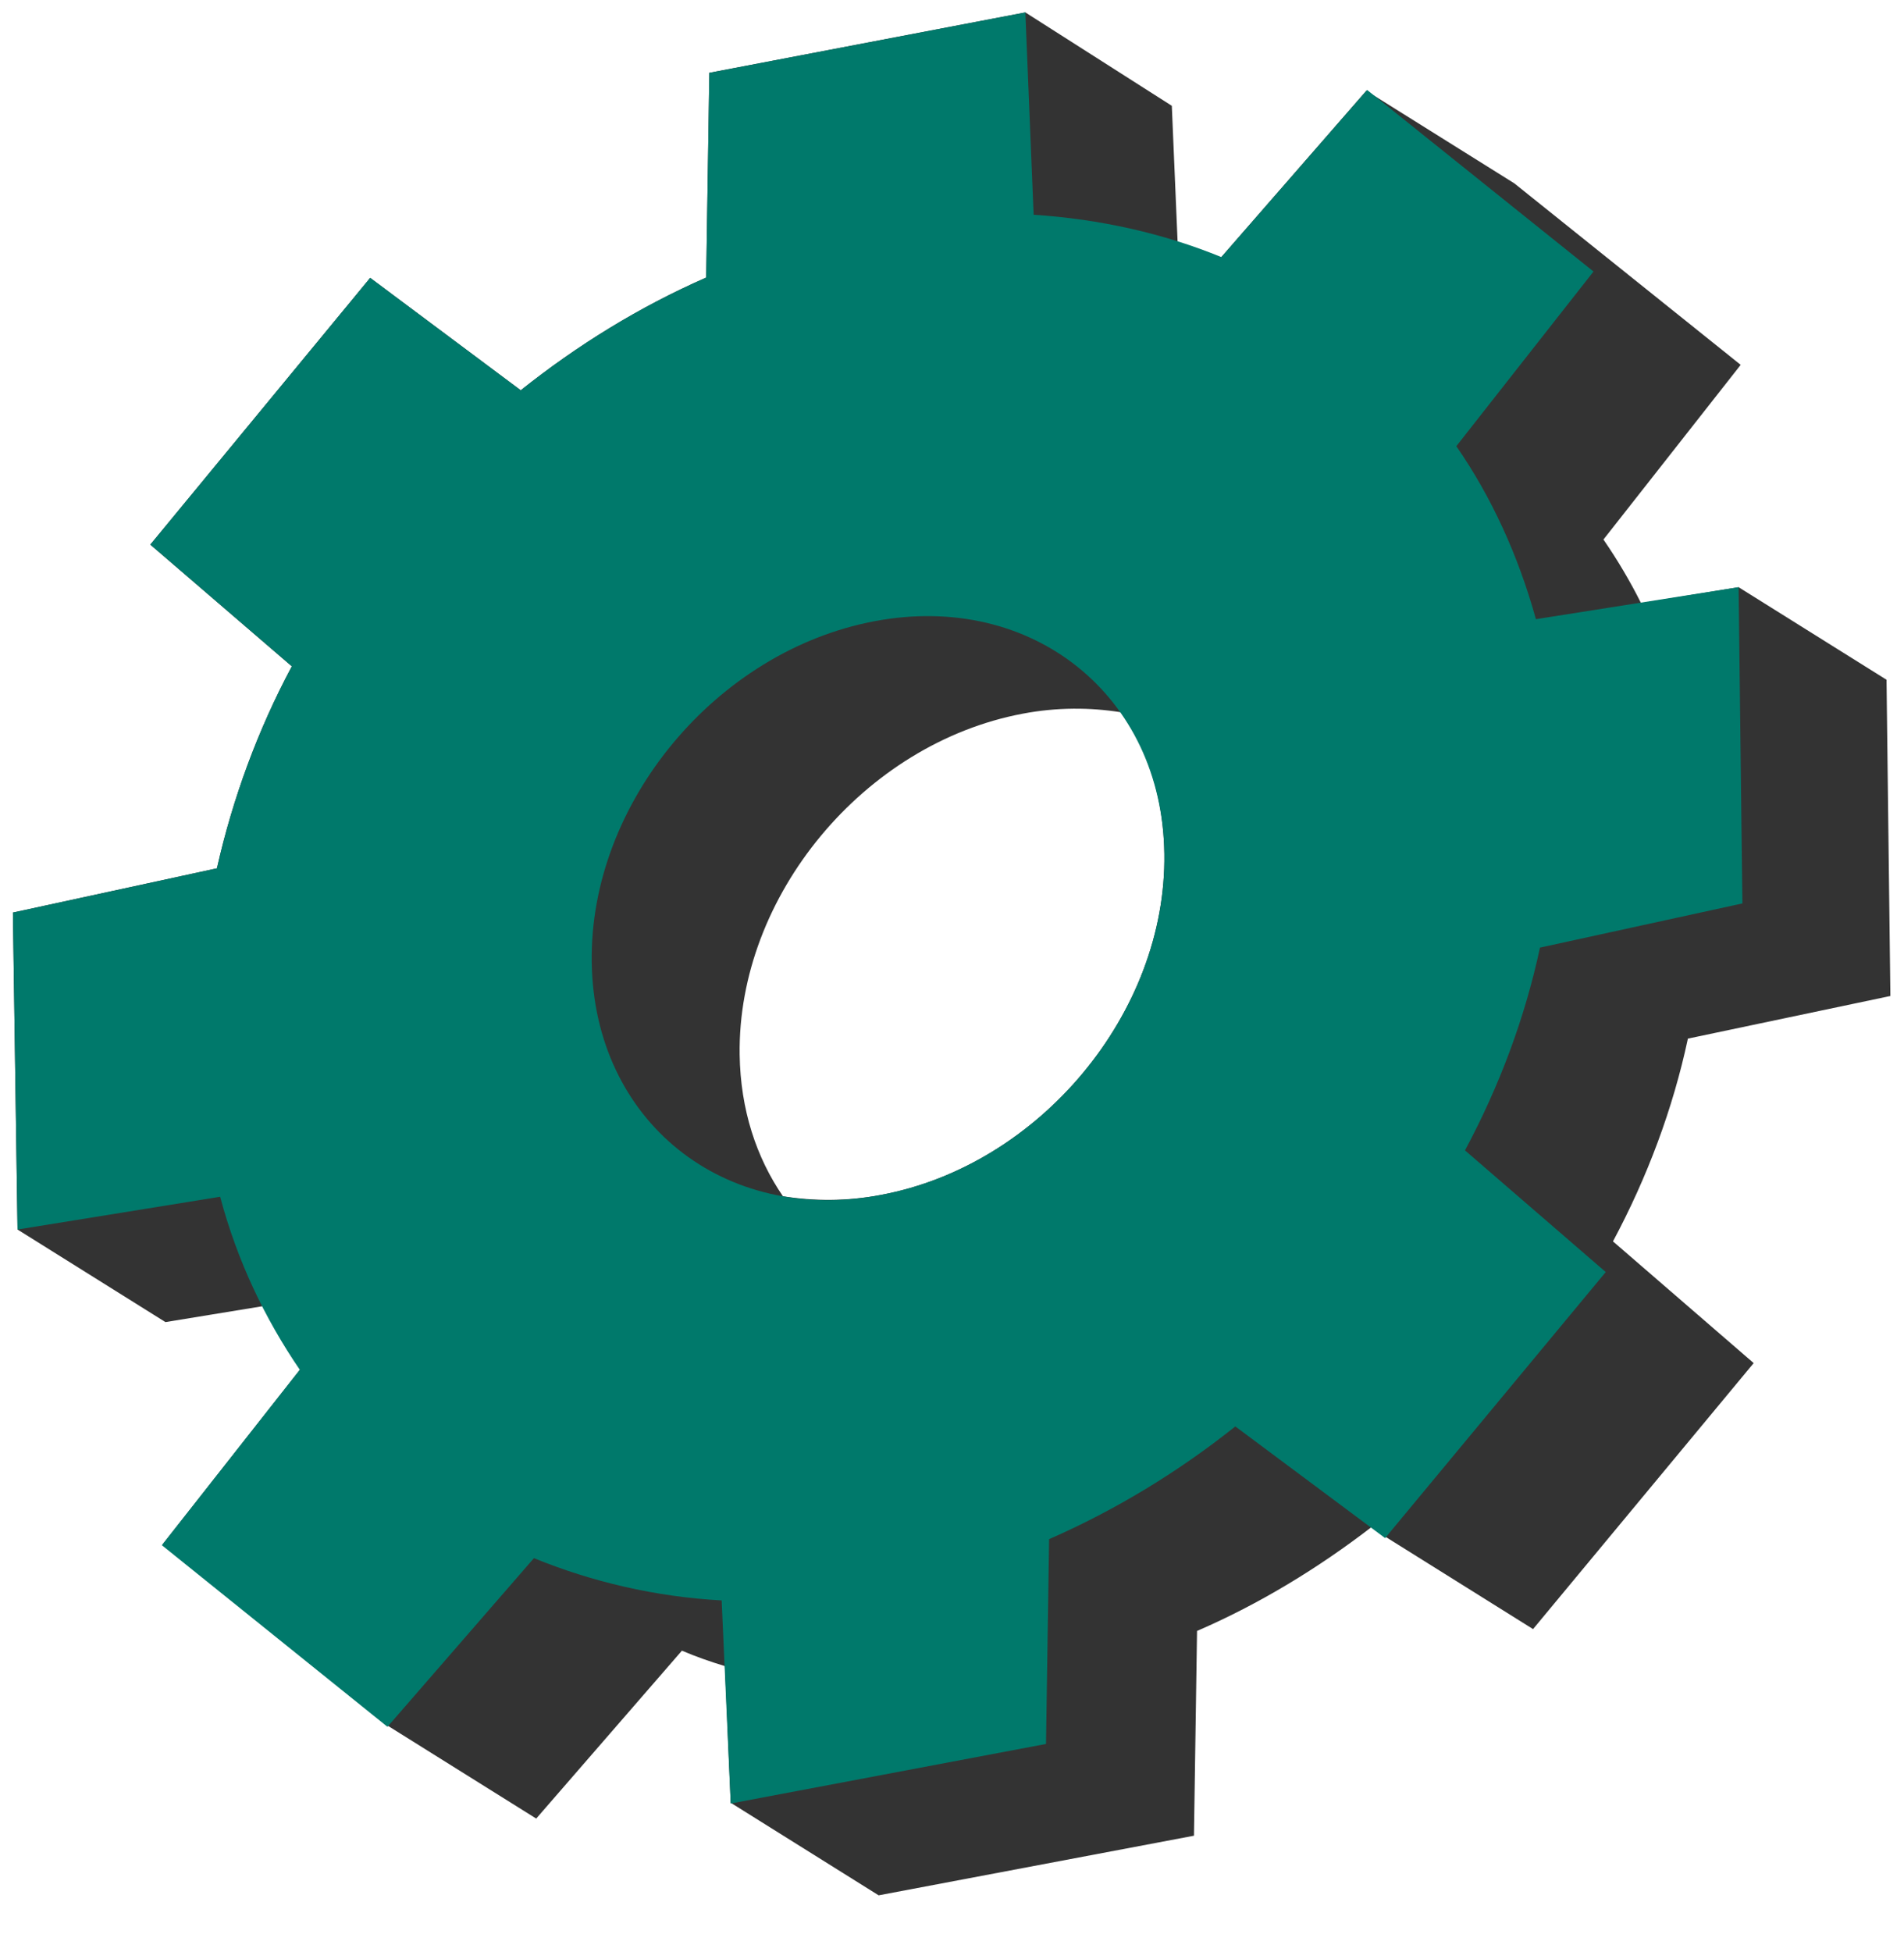 <svg xmlns="http://www.w3.org/2000/svg" width="40" height="41" viewBox="0 0 40 41" fill="none"><path d="M15.539 22.15C15.491 18.814 18.155 15.614 21.483 14.988C22.203 14.85 22.909 14.855 23.552 14.958C24.125 15.768 24.445 16.774 24.461 17.929C24.51 21.266 21.845 24.465 18.518 25.091C17.797 25.23 17.092 25.224 16.448 25.121C15.891 24.311 15.556 23.305 15.539 22.15ZM39.714 20.916L39.633 14.275L36.525 12.331L34.476 12.666C34.245 12.204 33.981 11.759 33.686 11.33L36.569 7.662L31.813 3.85L28.704 1.906L25.643 5.416C25.352 5.292 25.046 5.184 24.74 5.092L24.618 2.222L21.541 0.261L14.902 1.529L14.836 5.829C13.433 6.443 12.13 7.248 10.94 8.196L7.777 5.835L3.158 11.437L6.131 13.993C5.413 15.335 4.888 16.77 4.557 18.235L0.271 19.164L0.368 25.82L3.476 27.764L5.525 27.429C5.756 27.891 6.02 28.336 6.314 28.749L3.416 32.433L8.156 36.246L11.265 38.19L14.326 34.664C14.616 34.788 14.923 34.896 15.229 34.988L15.351 37.858L18.459 39.802L25.083 38.55L25.148 34.25C26.455 33.685 27.696 32.929 28.822 32.062L29.098 32.267L32.207 34.211L36.842 28.625L33.886 26.069C34.604 24.727 35.144 23.291 35.46 21.811L39.714 20.916Z" fill="#333333"></path><path d="M12.431 20.206C12.382 16.87 15.047 13.671 18.374 13.045C21.686 12.419 24.413 14.609 24.461 17.929C24.51 21.266 21.845 24.465 18.518 25.091C15.206 25.732 12.479 23.542 12.431 20.206ZM15.351 37.874L21.975 36.623L22.04 32.322C23.443 31.708 24.763 30.903 25.952 29.955L29.099 32.3L33.734 26.713L30.777 24.158C31.496 22.816 32.036 21.38 32.352 19.9L36.605 18.972L36.525 12.331L32.267 13.003C31.895 11.661 31.332 10.434 30.595 9.37L33.477 5.702L28.721 1.889L25.659 5.399C24.448 4.903 23.112 4.601 21.715 4.51L21.541 0.261L14.902 1.529L14.836 5.829C13.433 6.443 12.13 7.248 10.94 8.196L7.777 5.835L3.158 11.437L6.131 13.993C5.413 15.335 4.888 16.77 4.557 18.235L0.271 19.164L0.368 25.82L4.625 25.132C4.982 26.474 5.561 27.686 6.298 28.765L3.4 32.449L8.14 36.263L11.217 32.721C12.428 33.216 13.764 33.533 15.161 33.609L15.351 37.874Z" fill="#00796B"></path></svg>